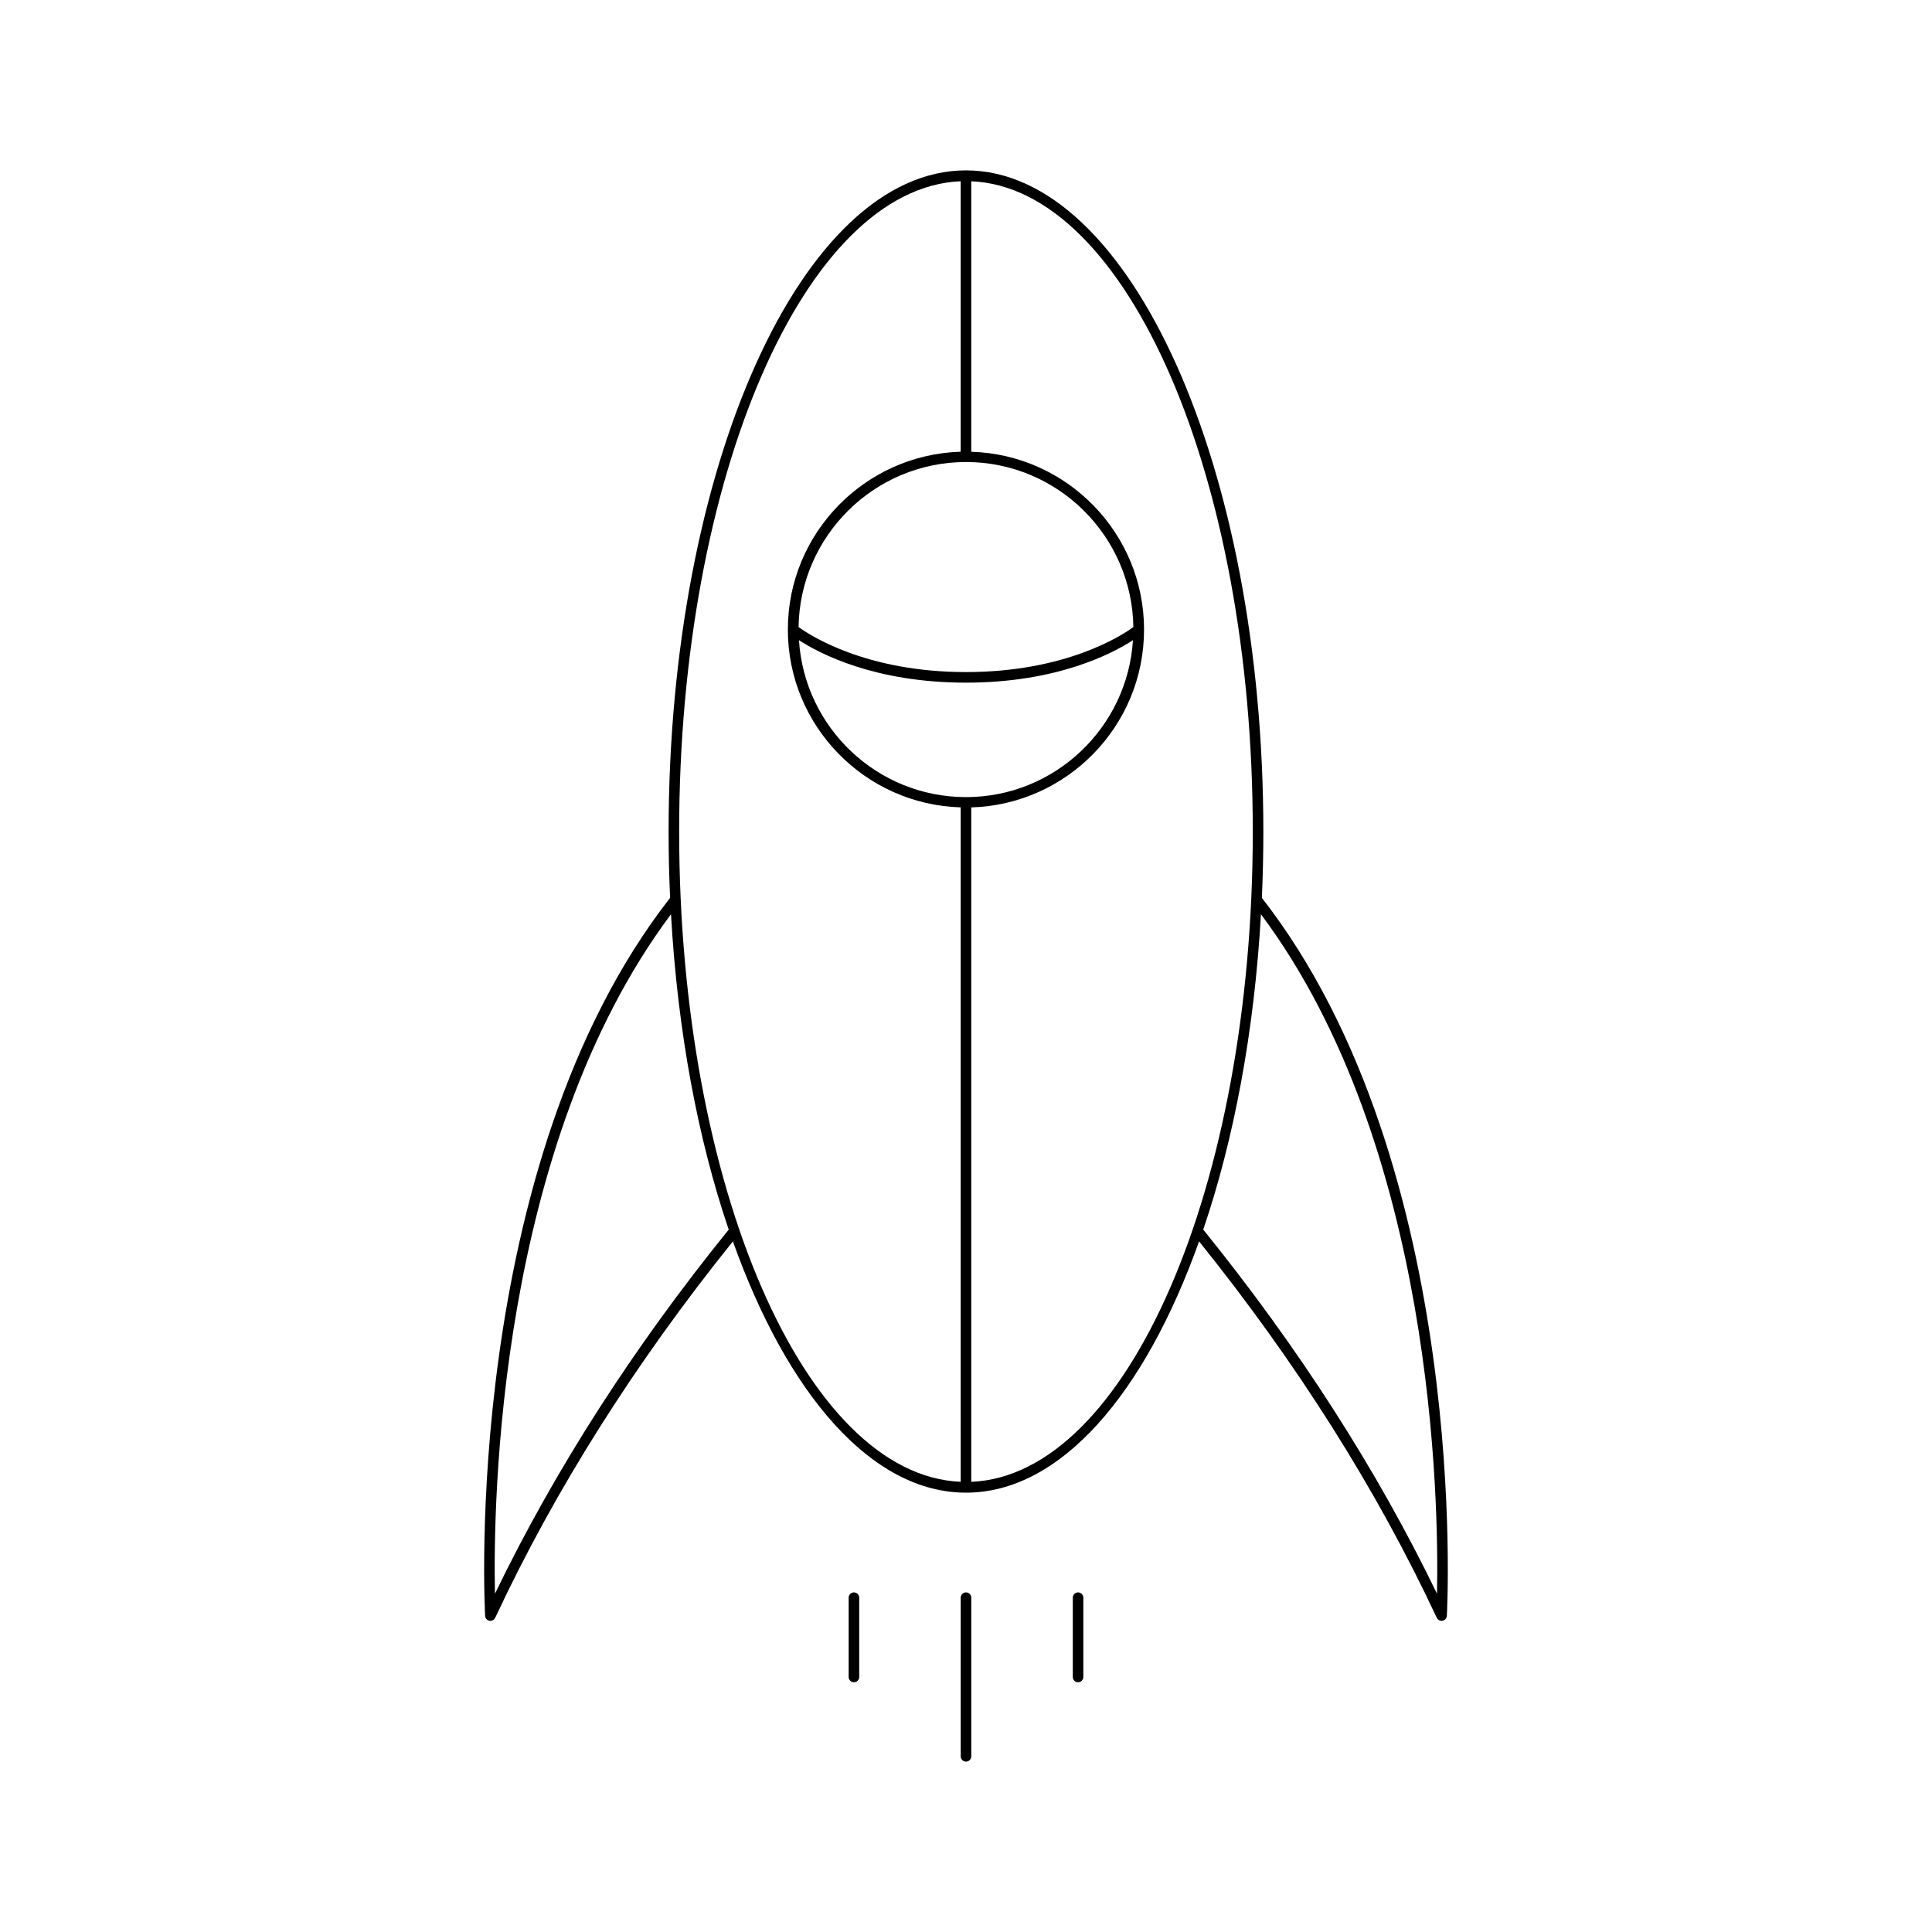 <?xml version="1.0" encoding="UTF-8"?>
<!-- Uploaded to: SVG Find, www.svgrepo.com, Generator: SVG Find Mixer Tools -->
<svg fill="#000000" width="800px" height="800px" version="1.1" viewBox="144 144 512 512" xmlns="http://www.w3.org/2000/svg">
 <g>
  <path d="m478.8 364.36c0-96.605-35.352-175.21-78.809-175.21-43.453 0-78.805 78.598-78.805 175.21 0 5.93 0.137 11.793 0.398 17.574-55.52 71.203-49.09 189.1-49.02 190.29 0.043 0.641 0.508 1.176 1.137 1.289 0.086 0.023 0.176 0.027 0.262 0.027 0.535 0 1.035-0.305 1.27-0.809 15.875-33.992 37.082-67.535 62.992-99.754 14.445 40.523 36.758 66.594 61.77 66.594s47.32-26.07 61.77-66.594c25.902 32.219 47.109 65.766 62.992 99.754 0.234 0.504 0.734 0.809 1.27 0.809 0.09 0 0.176-0.004 0.262-0.027 0.629-0.113 1.094-0.652 1.137-1.289 0.07-1.184 6.5-119.08-49.016-190.28 0.254-5.785 0.391-11.648 0.391-17.582zm-34.445-54.188c-2.84 2.086-17.672 11.934-44.359 11.934-26.625 0-41.52-9.859-44.367-11.938 0.363-24.168 20.113-43.73 44.367-43.73s43.996 19.562 44.359 43.734zm-169.19 256.18c-0.504-24.047 0.699-118.53 46.656-180.07 1.754 31.113 7.176 59.719 15.297 83.578-25.223 31.164-46.047 63.598-61.953 96.496zm123.43-29.66c-41.27-1.707-74.613-78.328-74.613-172.33s33.344-170.62 74.609-172.33v71.68c-25.375 0.75-45.801 21.574-45.801 47.129 0 25.547 20.426 46.375 45.801 47.121zm-42.859-223.04c5.441 3.539 20.066 11.258 44.258 11.258 24.184 0 38.812-7.723 44.254-11.258-1.457 23.172-20.719 41.59-44.254 41.59s-42.801-18.418-44.258-41.59zm45.656 223.04v-178.72c25.371-0.75 45.793-21.574 45.793-47.121 0-25.555-20.422-46.379-45.793-47.129v-71.684c41.266 1.707 74.609 78.328 74.609 172.33s-33.344 170.62-74.609 172.33zm123.43 29.66c-15.91-32.898-36.738-65.332-61.953-96.496 8.117-23.855 13.539-52.461 15.297-83.57 45.941 61.523 47.156 156.02 46.656 180.07z"/>
  <path d="m400 566c-0.77 0-1.398 0.629-1.398 1.398v42.051c0 0.77 0.629 1.398 1.398 1.398s1.398-0.629 1.398-1.398v-42.051c0-0.77-0.629-1.398-1.398-1.398z"/>
  <path d="m429.7 566c-0.77 0-1.398 0.629-1.398 1.398v21.023c0 0.77 0.629 1.398 1.398 1.398s1.398-0.629 1.398-1.398v-21.023c0-0.77-0.629-1.398-1.398-1.398z"/>
  <path d="m370.3 566c-0.77 0-1.398 0.629-1.398 1.398v21.023c0 0.77 0.629 1.398 1.398 1.398s1.398-0.629 1.398-1.398v-21.023c0.004-0.77-0.625-1.398-1.398-1.398z"/>
 </g>
</svg>
